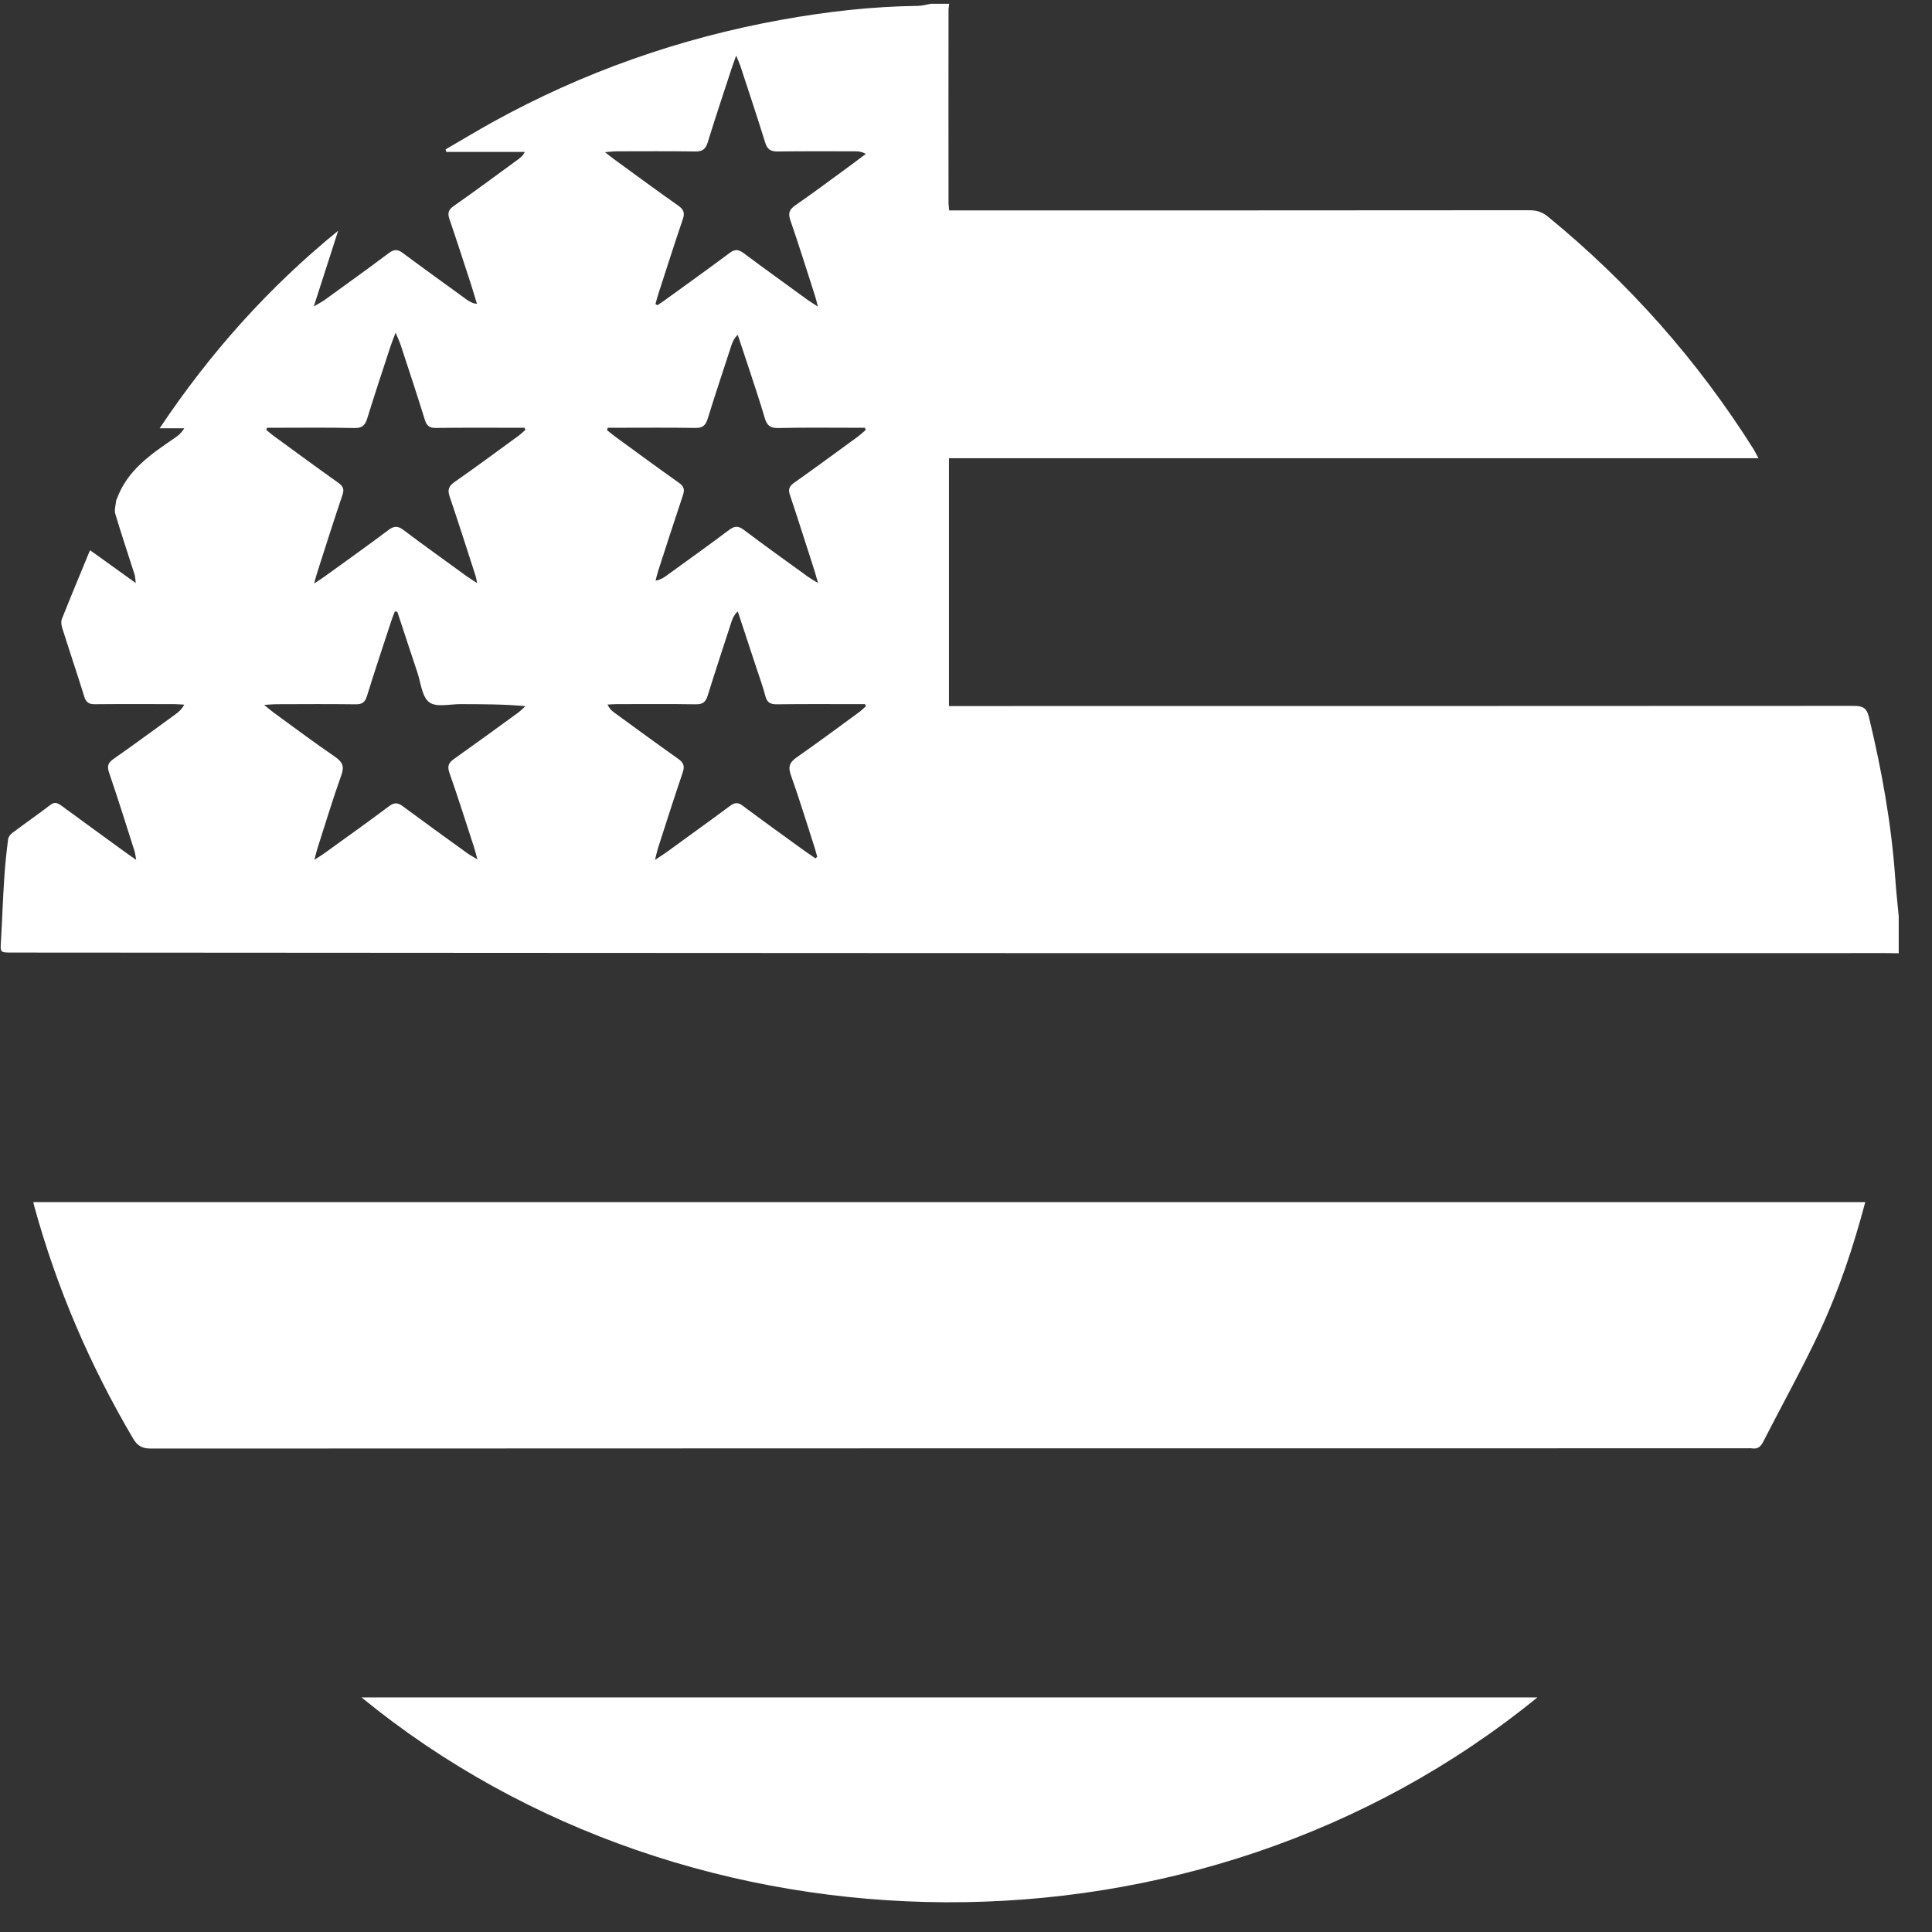 <svg width="22" height="22" viewBox="0 0 22 22" fill="none" xmlns="http://www.w3.org/2000/svg">
<rect x="0" y="0" width="22" height="22" fill="#333333" stroke="none"/>
<path d="M21.621 10.855C21.576 10.855 21.53 10.853 21.484 10.853C18 10.853 14.516 10.854 11.032 10.853C7.4 10.852 3.769 10.849 0.137 10.847C0 10.847 0.003 10.847 0.011 10.715C0.025 10.48 0.032 10.244 0.048 10.009C0.057 9.859 0.073 9.709 0.092 9.559C0.095 9.532 0.117 9.502 0.14 9.485C0.283 9.377 0.431 9.275 0.573 9.166C0.626 9.125 0.66 9.146 0.702 9.176C0.941 9.351 1.179 9.525 1.418 9.698C1.454 9.725 1.491 9.749 1.551 9.791C1.541 9.739 1.539 9.713 1.531 9.689C1.436 9.391 1.343 9.093 1.242 8.798C1.217 8.724 1.23 8.686 1.293 8.642C1.532 8.475 1.767 8.301 2.003 8.13C2.038 8.104 2.071 8.075 2.098 8.024C2.062 8.022 2.025 8.019 1.989 8.018C1.686 8.018 1.384 8.016 1.081 8.019C1.014 8.02 0.981 7.999 0.96 7.934C0.879 7.672 0.791 7.413 0.709 7.152C0.699 7.121 0.693 7.079 0.704 7.05C0.806 6.793 0.913 6.538 1.025 6.265C1.202 6.392 1.363 6.508 1.546 6.639C1.54 6.592 1.54 6.567 1.533 6.544C1.46 6.313 1.382 6.084 1.313 5.852C1.299 5.804 1.319 5.747 1.324 5.694C1.324 5.691 1.328 5.688 1.329 5.685C1.447 5.355 1.719 5.172 1.99 4.987C2.029 4.961 2.066 4.93 2.098 4.877H1.818C2.395 4.013 3.062 3.27 3.851 2.627C3.762 2.903 3.673 3.18 3.573 3.49C3.635 3.453 3.672 3.434 3.706 3.409C3.948 3.234 4.191 3.059 4.43 2.88C4.489 2.837 4.53 2.838 4.587 2.881C4.827 3.06 5.07 3.234 5.312 3.41C5.344 3.433 5.378 3.454 5.431 3.46C5.408 3.385 5.386 3.309 5.362 3.234C5.281 2.987 5.202 2.74 5.118 2.495C5.096 2.429 5.103 2.39 5.165 2.347C5.413 2.174 5.655 1.993 5.9 1.815C5.927 1.795 5.954 1.773 5.977 1.73H5.082C5.08 1.72 5.077 1.71 5.074 1.701C5.252 1.598 5.427 1.492 5.607 1.392C6.641 0.82 7.743 0.433 8.905 0.224C9.417 0.132 9.933 0.073 10.454 0.067C10.502 0.066 10.55 0.052 10.598 0.043C10.668 0.043 10.739 0.043 10.809 0.043C10.806 0.068 10.801 0.092 10.801 0.116C10.8 0.845 10.8 1.573 10.801 2.302C10.801 2.329 10.805 2.356 10.808 2.396C10.861 2.396 10.91 2.396 10.958 2.396C13.111 2.396 15.265 2.396 17.419 2.394C17.501 2.394 17.565 2.416 17.628 2.468C18.551 3.224 19.331 4.104 19.967 5.113C19.984 5.141 19.999 5.171 20.024 5.218H10.806V8.04C10.863 8.04 10.915 8.04 10.967 8.04C14.348 8.04 17.73 8.04 21.111 8.038C21.211 8.038 21.257 8.061 21.282 8.166C21.427 8.768 21.537 9.376 21.581 9.994C21.591 10.141 21.607 10.287 21.621 10.434V10.856L21.621 10.855ZM9.285 9.774C9.292 9.768 9.299 9.762 9.306 9.756C9.297 9.723 9.288 9.69 9.278 9.657C9.188 9.38 9.104 9.101 9.006 8.827C8.97 8.728 8.994 8.678 9.076 8.621C9.315 8.455 9.549 8.28 9.785 8.108C9.811 8.089 9.834 8.065 9.859 8.044C9.856 8.035 9.853 8.027 9.851 8.018C9.814 8.018 9.777 8.018 9.74 8.018C9.441 8.018 9.142 8.016 8.843 8.02C8.77 8.02 8.735 7.998 8.716 7.928C8.689 7.823 8.651 7.72 8.617 7.617C8.546 7.399 8.473 7.18 8.401 6.962C8.362 6.998 8.345 7.035 8.332 7.073C8.24 7.356 8.146 7.639 8.058 7.923C8.035 7.996 8.001 8.021 7.924 8.02C7.625 8.015 7.326 8.018 7.027 8.018C6.991 8.018 6.954 8.021 6.918 8.023C6.94 8.07 6.967 8.094 6.997 8.116C7.238 8.291 7.479 8.469 7.723 8.641C7.785 8.685 7.799 8.725 7.774 8.797C7.677 9.083 7.585 9.37 7.493 9.657C7.482 9.691 7.475 9.727 7.458 9.793C7.52 9.751 7.555 9.729 7.589 9.705C7.83 9.529 8.073 9.355 8.313 9.177C8.366 9.138 8.403 9.133 8.459 9.176C8.687 9.347 8.919 9.513 9.149 9.68C9.194 9.712 9.24 9.742 9.285 9.774H9.285ZM4.525 6.968C4.516 6.966 4.506 6.964 4.497 6.962C4.483 6.997 4.468 7.031 4.457 7.067C4.363 7.354 4.267 7.64 4.178 7.928C4.156 7.998 4.123 8.021 4.051 8.02C3.749 8.016 3.446 8.018 3.144 8.019C3.108 8.019 3.072 8.023 3.008 8.027C3.059 8.068 3.085 8.091 3.112 8.111C3.345 8.281 3.576 8.454 3.814 8.617C3.9 8.676 3.924 8.727 3.886 8.83C3.788 9.104 3.704 9.383 3.615 9.66C3.604 9.694 3.597 9.728 3.58 9.791C3.637 9.754 3.667 9.736 3.694 9.716C3.939 9.539 4.186 9.364 4.428 9.182C4.491 9.134 4.532 9.139 4.591 9.184C4.831 9.362 5.074 9.537 5.316 9.712C5.347 9.735 5.382 9.752 5.436 9.786C5.419 9.723 5.411 9.69 5.401 9.657C5.307 9.37 5.217 9.083 5.117 8.798C5.091 8.723 5.11 8.685 5.169 8.643C5.413 8.47 5.654 8.294 5.896 8.118C5.927 8.095 5.955 8.067 5.984 8.041C5.731 8.018 5.489 8.019 5.247 8.018C5.124 8.017 4.968 8.057 4.888 7.997C4.804 7.934 4.792 7.774 4.752 7.655C4.675 7.426 4.601 7.197 4.525 6.968V6.968ZM6.92 4.871C6.917 4.88 6.915 4.889 6.912 4.898C6.944 4.923 6.975 4.949 7.007 4.973C7.248 5.149 7.489 5.326 7.733 5.499C7.789 5.539 7.798 5.575 7.777 5.638C7.681 5.924 7.589 6.21 7.496 6.497C7.484 6.535 7.475 6.573 7.465 6.612C7.521 6.602 7.555 6.58 7.588 6.556C7.827 6.383 8.067 6.211 8.303 6.034C8.363 5.99 8.405 5.985 8.468 6.032C8.709 6.214 8.955 6.39 9.2 6.567C9.229 6.588 9.26 6.605 9.315 6.639C9.297 6.574 9.288 6.541 9.278 6.509C9.184 6.219 9.093 5.928 8.996 5.639C8.973 5.573 8.986 5.538 9.042 5.498C9.285 5.326 9.526 5.149 9.767 4.973C9.799 4.949 9.828 4.922 9.858 4.896L9.849 4.871C9.812 4.871 9.775 4.871 9.738 4.871C9.446 4.871 9.154 4.867 8.862 4.874C8.769 4.876 8.732 4.842 8.708 4.759C8.654 4.574 8.592 4.391 8.532 4.208C8.489 4.076 8.444 3.945 8.401 3.813C8.362 3.849 8.345 3.885 8.332 3.923C8.241 4.203 8.147 4.482 8.06 4.764C8.036 4.843 8.003 4.875 7.915 4.873C7.62 4.868 7.324 4.871 7.029 4.871C6.992 4.871 6.956 4.871 6.92 4.871H6.92ZM3.04 4.871C3.038 4.879 3.036 4.888 3.033 4.896C3.059 4.917 3.084 4.94 3.11 4.959C3.357 5.14 3.604 5.321 3.853 5.498C3.908 5.538 3.922 5.571 3.899 5.638C3.801 5.927 3.709 6.218 3.616 6.508C3.604 6.542 3.596 6.578 3.577 6.644C3.637 6.605 3.669 6.585 3.699 6.563C3.942 6.388 4.185 6.214 4.424 6.035C4.489 5.986 4.533 5.988 4.597 6.037C4.833 6.215 5.073 6.386 5.312 6.56C5.344 6.583 5.378 6.604 5.433 6.64C5.423 6.591 5.42 6.572 5.414 6.553C5.317 6.253 5.221 5.952 5.12 5.653C5.095 5.579 5.108 5.536 5.174 5.49C5.419 5.319 5.659 5.141 5.901 4.965C5.93 4.944 5.956 4.918 5.983 4.895C5.98 4.887 5.977 4.879 5.973 4.871C5.936 4.871 5.899 4.871 5.861 4.871C5.562 4.871 5.263 4.869 4.964 4.873C4.89 4.874 4.859 4.849 4.838 4.781C4.75 4.497 4.656 4.213 4.563 3.93C4.55 3.89 4.531 3.852 4.505 3.788C4.478 3.859 4.461 3.9 4.447 3.943C4.358 4.216 4.267 4.489 4.182 4.764C4.158 4.843 4.124 4.876 4.036 4.874C3.741 4.867 3.445 4.871 3.15 4.871C3.113 4.871 3.077 4.871 3.04 4.871L3.04 4.871ZM7.464 3.461L7.485 3.476C7.513 3.457 7.541 3.44 7.568 3.42C7.815 3.241 8.064 3.063 8.309 2.88C8.368 2.836 8.408 2.839 8.466 2.881C8.708 3.062 8.954 3.238 9.198 3.416C9.228 3.437 9.259 3.456 9.313 3.491C9.297 3.429 9.29 3.396 9.279 3.364C9.187 3.077 9.097 2.79 8.999 2.505C8.973 2.427 8.989 2.385 9.055 2.339C9.237 2.213 9.415 2.081 9.594 1.95C9.683 1.885 9.771 1.819 9.859 1.753C9.815 1.727 9.778 1.723 9.742 1.723C9.446 1.723 9.151 1.721 8.856 1.725C8.776 1.726 8.737 1.701 8.713 1.623C8.623 1.331 8.526 1.042 8.431 0.752C8.421 0.722 8.407 0.693 8.383 0.633C8.358 0.704 8.343 0.742 8.331 0.78C8.239 1.06 8.146 1.339 8.059 1.621C8.035 1.697 8 1.726 7.919 1.725C7.62 1.72 7.321 1.723 7.022 1.723C6.987 1.723 6.952 1.728 6.889 1.733C6.946 1.777 6.975 1.801 7.006 1.823C7.245 1.997 7.482 2.172 7.724 2.342C7.786 2.386 7.8 2.425 7.775 2.497C7.679 2.779 7.589 3.063 7.497 3.346C7.485 3.384 7.475 3.423 7.464 3.461L7.464 3.461Z" fill="white"></path>
<path d="M21.24 13.689C21.105 14.197 20.942 14.688 20.724 15.155C20.523 15.584 20.292 15.999 20.076 16.421C20.049 16.475 20.013 16.502 19.952 16.493C19.935 16.49 19.917 16.492 19.9 16.492C13.84 16.492 7.78 16.492 1.72 16.495C1.619 16.495 1.565 16.466 1.514 16.378C1.024 15.547 0.647 14.669 0.391 13.739C0.387 13.726 0.384 13.713 0.379 13.689H21.24V13.689Z" fill="white"></path>
<path d="M17.506 19.329C13.639 22.481 7.864 22.397 4.117 19.329H17.506Z" fill="white"></path>
</svg>
